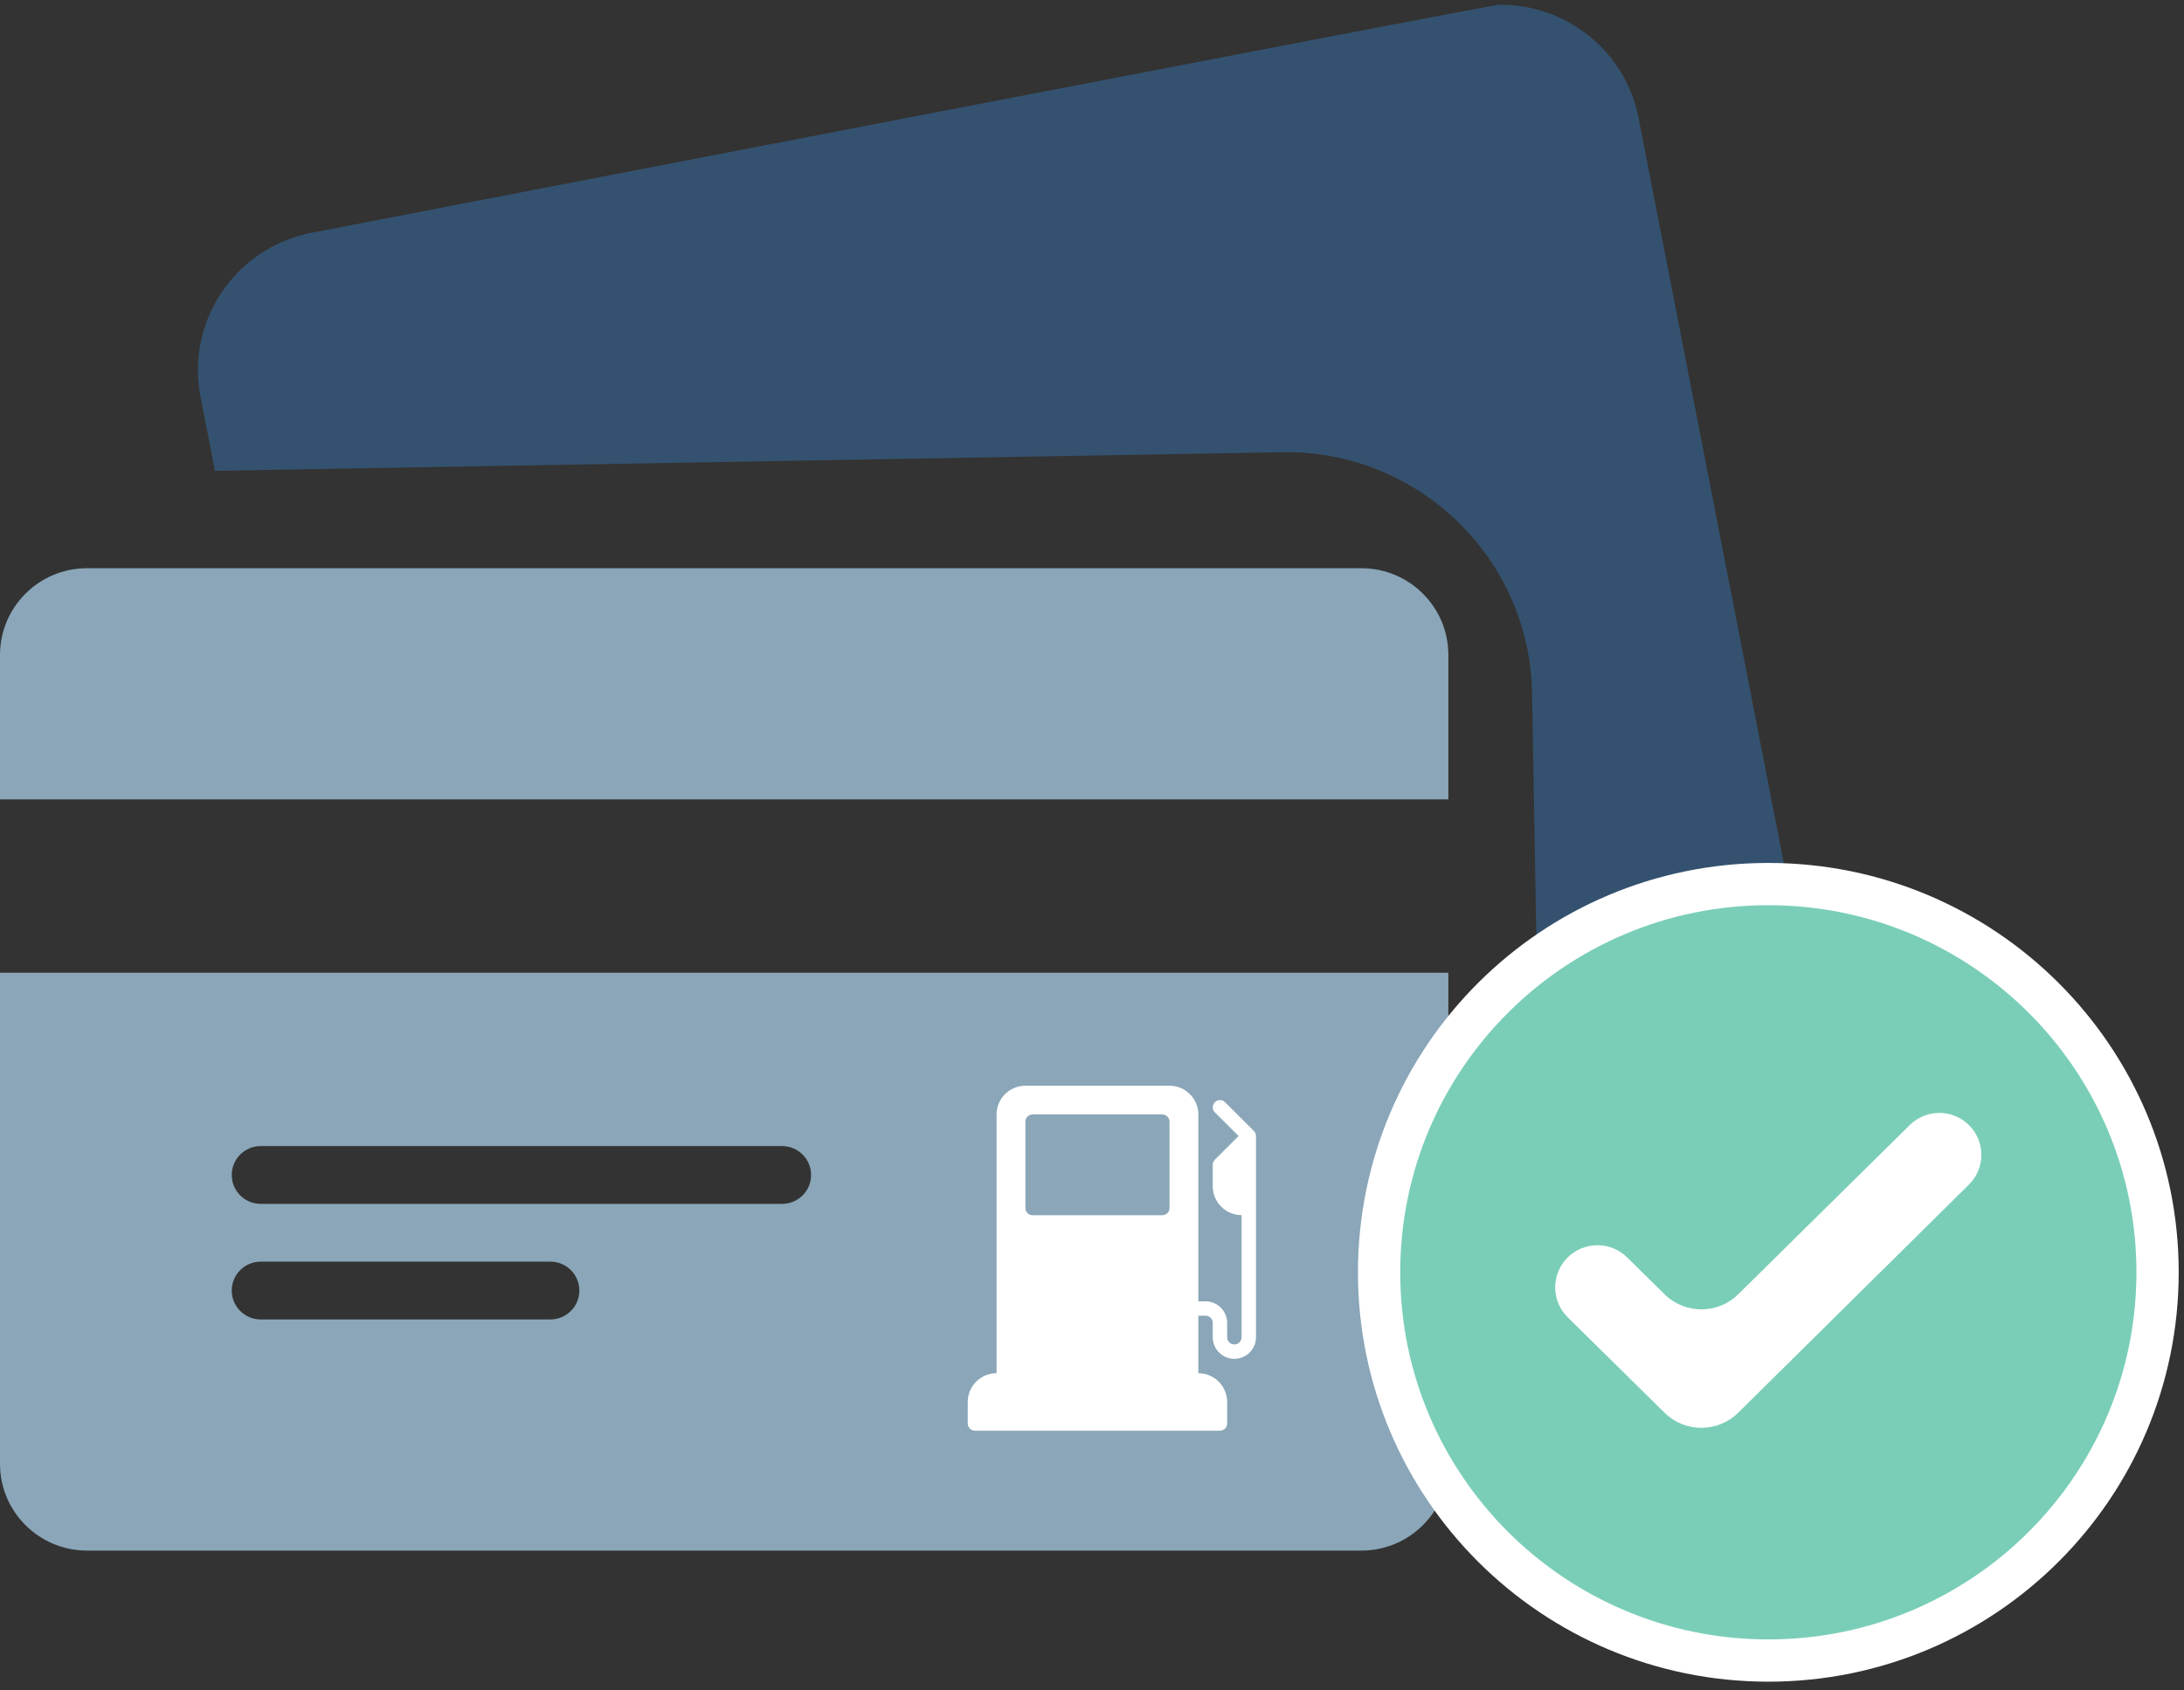<svg width="155" height="120" viewBox="0 0 155 120" fill="none" xmlns="http://www.w3.org/2000/svg">
<rect x="0" y="0" width="155" height="120" fill="#333333" stroke="none"/>
<g clip-path="url(#clip0_1198_145)">
<path d="M126.897 62.813L116.293 8.382C115.357 3.577 111.096 0.259 106.354 0.341C105.78 0.351 22.108 16.525 22.108 16.525C16.709 17.572 13.182 22.788 14.232 28.175L15.254 33.422L91 32.103C100.61 31.936 108.564 39.599 108.732 49.187L108.854 56.154L109.149 73.056L109.207 76.366L119.021 74.463C124.421 73.416 127.947 68.2 126.897 62.813Z" fill="#34526F"/>
<path d="M96.625 40.338H6.168C2.767 40.338 0 43.098 0 46.491V56.746H102.792V46.491C102.792 43.098 100.025 40.338 96.625 40.338Z" fill="#8AA6B8"/>
<path d="M0 103.92C0 107.312 2.767 110.073 6.168 110.073H96.625C100.025 110.073 102.792 107.312 102.792 103.92V69.052H0V103.92ZM18.503 81.358H55.508C56.642 81.358 57.564 82.277 57.564 83.409C57.564 84.541 56.642 85.46 55.508 85.46H18.503C17.368 85.46 16.447 84.541 16.447 83.409C16.447 82.277 17.368 81.358 18.503 81.358ZM18.503 89.562H39.061C40.196 89.562 41.117 90.481 41.117 91.614C41.117 92.746 40.196 93.665 39.061 93.665H18.503C17.368 93.665 16.447 92.746 16.447 91.614C16.447 90.481 17.368 89.562 18.503 89.562Z" fill="#8AA6B8"/>
<path d="M88.988 80.284L86.942 78.243C86.743 78.043 86.419 78.043 86.219 78.243C86.019 78.442 86.019 78.765 86.219 78.964L87.903 80.644L86.219 82.324C86.123 82.42 86.069 82.55 86.069 82.685V84.216C86.069 85.341 86.987 86.257 88.115 86.257V94.93C88.115 95.212 87.886 95.441 87.604 95.441C87.322 95.441 87.092 95.212 87.092 94.93V93.91C87.092 93.066 86.404 92.379 85.558 92.379H85.047V79.114C85.047 77.988 84.129 77.073 83.001 77.073H72.773C71.645 77.073 70.727 77.988 70.727 79.114V97.481C69.599 97.481 68.682 98.397 68.682 99.522V101.053C68.682 101.335 68.91 101.563 69.193 101.563H86.581C86.864 101.563 87.092 101.335 87.092 101.053V99.522C87.092 98.397 86.175 97.481 85.047 97.481V93.4H85.558C85.84 93.4 86.069 93.628 86.069 93.91V94.93C86.069 95.774 86.758 96.461 87.604 96.461C88.45 96.461 89.138 95.774 89.138 94.93V80.644C89.138 80.509 89.084 80.379 88.988 80.284ZM83.001 85.756C83.001 86.038 82.772 86.266 82.49 86.266H73.284C73.002 86.266 72.773 86.038 72.773 85.756V79.624C72.773 79.342 73.002 79.114 73.284 79.114H82.49C82.772 79.114 83.001 79.342 83.001 79.624V85.756Z" fill="white"/>
<path d="M125.5 62.759C140.757 62.759 153.124 75.099 153.124 90.32C153.124 105.541 140.757 117.879 125.5 117.879C110.244 117.879 97.875 105.541 97.875 90.32C97.875 75.098 110.243 62.759 125.5 62.759Z" fill="#7ACEB7" stroke="white" stroke-width="3"/>
<path d="M123.366 100.282C121.918 101.714 119.583 101.716 118.133 100.286L111.264 93.514C110.09 92.358 110.074 90.472 111.228 89.296C112.39 88.111 114.295 88.095 115.477 89.259L118.136 91.879C119.585 93.307 121.917 93.306 123.365 91.877L135.539 79.864C136.71 78.709 138.598 78.719 139.756 79.887C140.915 81.055 140.905 82.937 139.735 84.093L123.366 100.282Z" fill="white"/>
</g>
<defs>
<clipPath id="clip0_1198_145">
<rect width="155" height="120" fill="white"/>
</clipPath>
</defs>
</svg>
